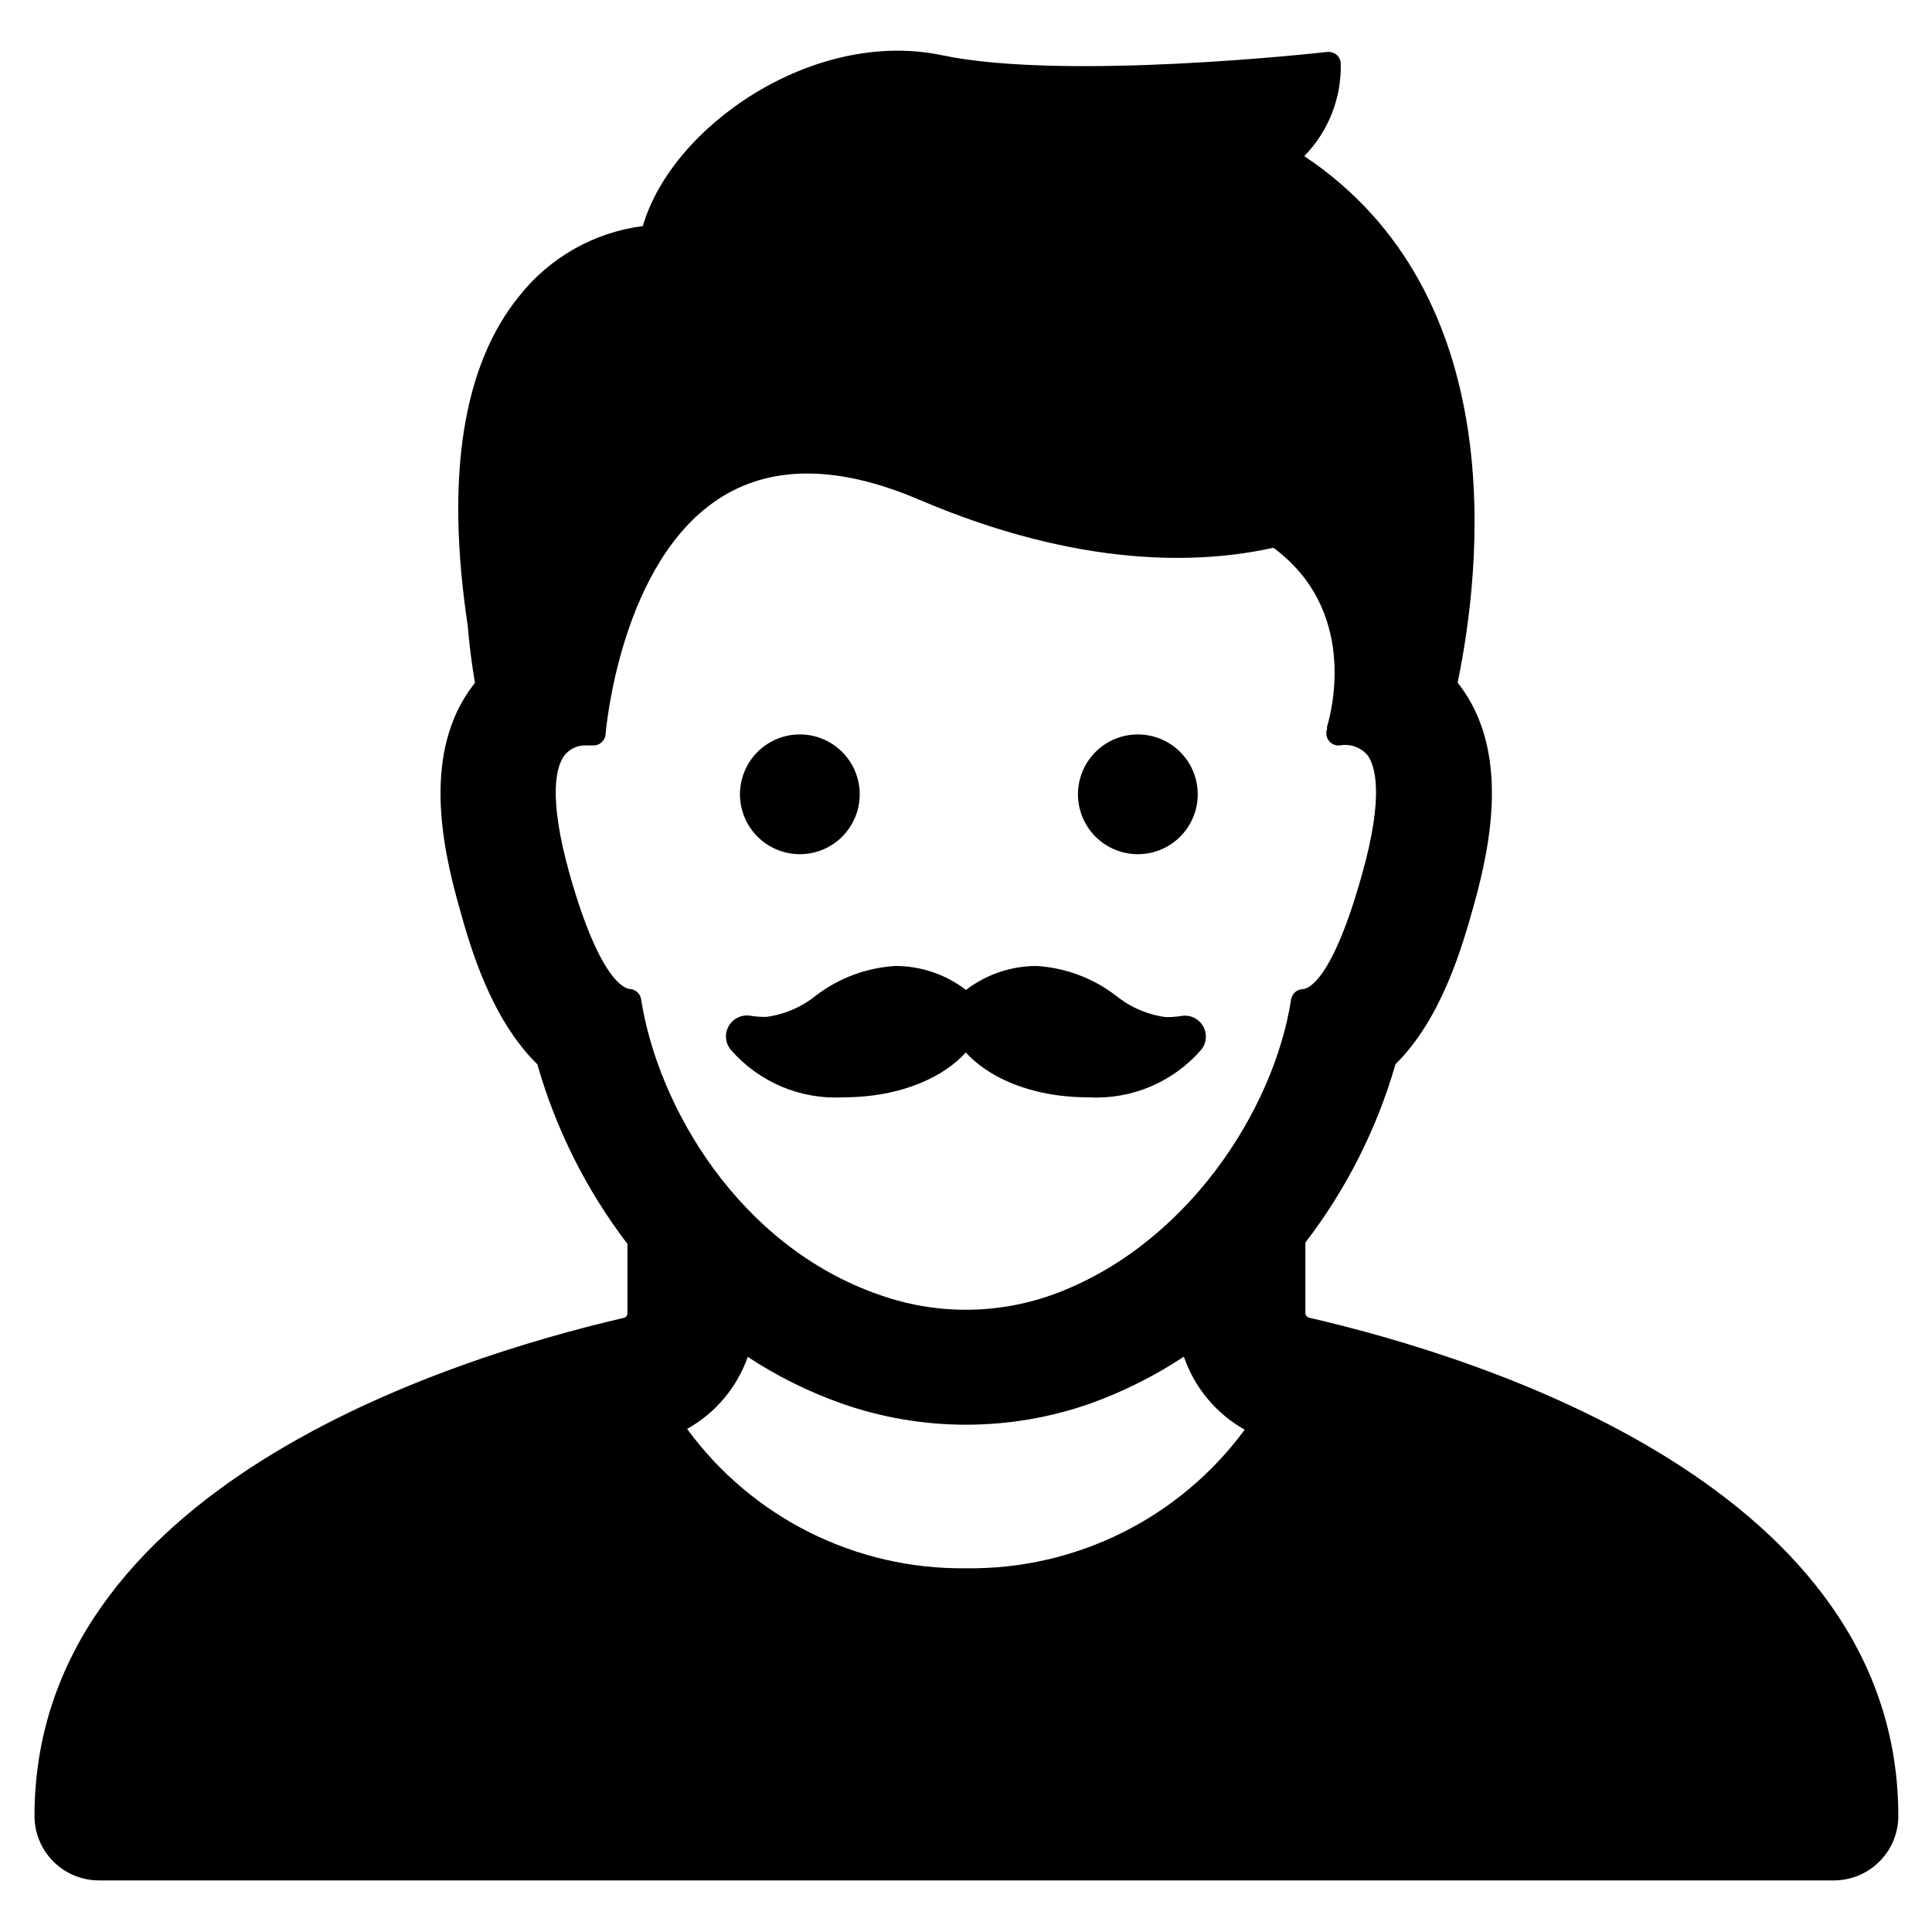 <?xml version="1.0" encoding="UTF-8"?>
<!-- Uploaded to: SVG Repo, www.svgrepo.com, Generator: SVG Repo Mixer Tools -->
<svg fill="#000000" width="800px" height="800px" version="1.1" viewBox="144 144 512 512" xmlns="http://www.w3.org/2000/svg">
 <path d="m337.68 422.21c-1.496-1.77-1.715-4.289-0.551-6.297 1.156-2.043 3.481-3.133 5.793-2.719 1.348 0.215 2.715 0.312 4.078 0.301 4.84-0.625 9.406-2.578 13.203-5.641 6.078-4.66 13.414-7.394 21.059-7.859 6.773-0.004 13.363 2.227 18.742 6.348 5.375-4.121 11.965-6.352 18.738-6.348 7.652 0.48 14.984 3.234 21.062 7.91 3.777 3.055 8.328 5.008 13.148 5.641 1.367 0.012 2.731-0.086 4.082-0.301 2.312-0.414 4.633 0.676 5.793 2.719 1.164 2.008 0.941 4.527-0.555 6.297-7.434 8.531-18.379 13.156-29.676 12.547-16.223 0-27.207-5.844-32.648-11.891-5.441 6.047-16.426 11.891-32.648 11.891h0.004c-11.285 0.582-22.211-4.062-29.625-12.598zm-184.54 203.14c0-86.656 109.28-121.21 156.18-132.1 0.574-0.141 0.977-0.668 0.957-1.262v-18.336c-10.867-14.238-18.969-30.387-23.879-47.609-12.344-12.094-17.785-31.086-20.707-41.668-4.785-16.828-9.574-41.262 3.578-58.645l0.605-0.754c-0.855-5.039-1.512-10.078-1.914-15.113-5.945-39.5-1.359-68.973 13.652-87.41h-0.004c8.074-10.223 19.828-16.879 32.75-18.543 7.656-26.449 45.039-52.246 78.945-45.344 32.898 7.055 101.57-0.703 102.43-0.805 0.867-0.078 1.73 0.172 2.418 0.707 0.68 0.562 1.102 1.383 1.16 2.266 0.25 9.184-3.242 18.078-9.676 24.637 54.914 36.625 47.004 108.92 40.656 139.5l0.555 0.754c13.148 17.434 8.363 41.816 3.629 58.645-2.922 10.379-8.363 29.625-20.656 41.766v0.004c-4.938 17.105-13.039 33.133-23.879 47.258v18.641c0 0.586 0.391 1.102 0.957 1.258 47.004 10.832 156.18 45.344 156.18 132.1-0.012 4.512-1.812 8.836-5.004 12.027-3.188 3.191-7.512 4.988-12.023 5.004h-460.03c-4.477-0.055-8.754-1.863-11.91-5.039s-4.941-7.465-4.965-11.941zm320.72-102.47c-7.57-4.246-13.309-11.133-16.121-19.348-7.68 5.07-15.934 9.211-24.586 12.344-21.449 7.586-44.852 7.586-66.301 0-8.695-3.086-16.984-7.215-24.688-12.293-2.852 8.109-8.566 14.902-16.07 19.094 17.207 23.547 44.746 37.309 73.91 36.93 29.105 0.402 56.613-13.277 73.855-36.727zm-162.93-116.79c1.504 0.102 2.738 1.23 2.973 2.723 4.434 28.566 26.047 65.496 63.176 78.344v-0.004c14.797 5.262 30.953 5.262 45.746 0 35.621-12.848 58.844-49.07 63.328-78.293v0.004c0.234-1.492 1.469-2.621 2.973-2.723 1.762 0 8.062-2.719 15.77-30.23 6.047-21.363 3.477-29.121 1.461-31.84-1.82-2.07-4.594-3.027-7.305-2.519-1.098 0.109-2.18-0.344-2.871-1.207-0.684-0.871-0.875-2.031-0.504-3.074v-0.656c1.512-5.039 7.859-31.137-14.207-47.457-19.398 4.332-51.188 5.492-93.91-12.746-20.859-8.918-38.391-9.219-51.992-0.906-27.305 16.625-31.035 62.625-31.086 63.078-0.133 1.762-1.664 3.086-3.426 2.969h-1.461c-2.312-0.18-4.559 0.805-5.996 2.621-2.066 2.719-4.586 10.48 1.461 31.84 7.809 27.359 14.258 29.977 15.871 30.078zm134.41-35.719c4.231 0.055 8.305-1.582 11.324-4.547 3.016-2.965 4.727-7.008 4.746-11.238 0.023-4.231-1.641-8.293-4.629-11.289-2.984-2.992-7.043-4.672-11.273-4.664-4.227 0.008-8.277 1.703-11.25 4.711-2.977 3.008-4.625 7.078-4.586 11.309 0.039 4.148 1.703 8.117 4.629 11.055 2.93 2.938 6.894 4.609 11.039 4.664zm-89.527 0c4.227 0.039 8.297-1.609 11.305-4.578 3.004-2.969 4.703-7.016 4.719-11.242 0.012-4.227-1.66-8.281-4.648-11.27-2.988-2.988-7.047-4.664-11.273-4.648-4.227 0.012-8.273 1.711-11.242 4.719-2.969 3.008-4.617 7.074-4.578 11.301 0.043 4.191 1.738 8.195 4.723 11.141 2.981 2.945 7.008 4.59 11.199 4.578z"/>
</svg>